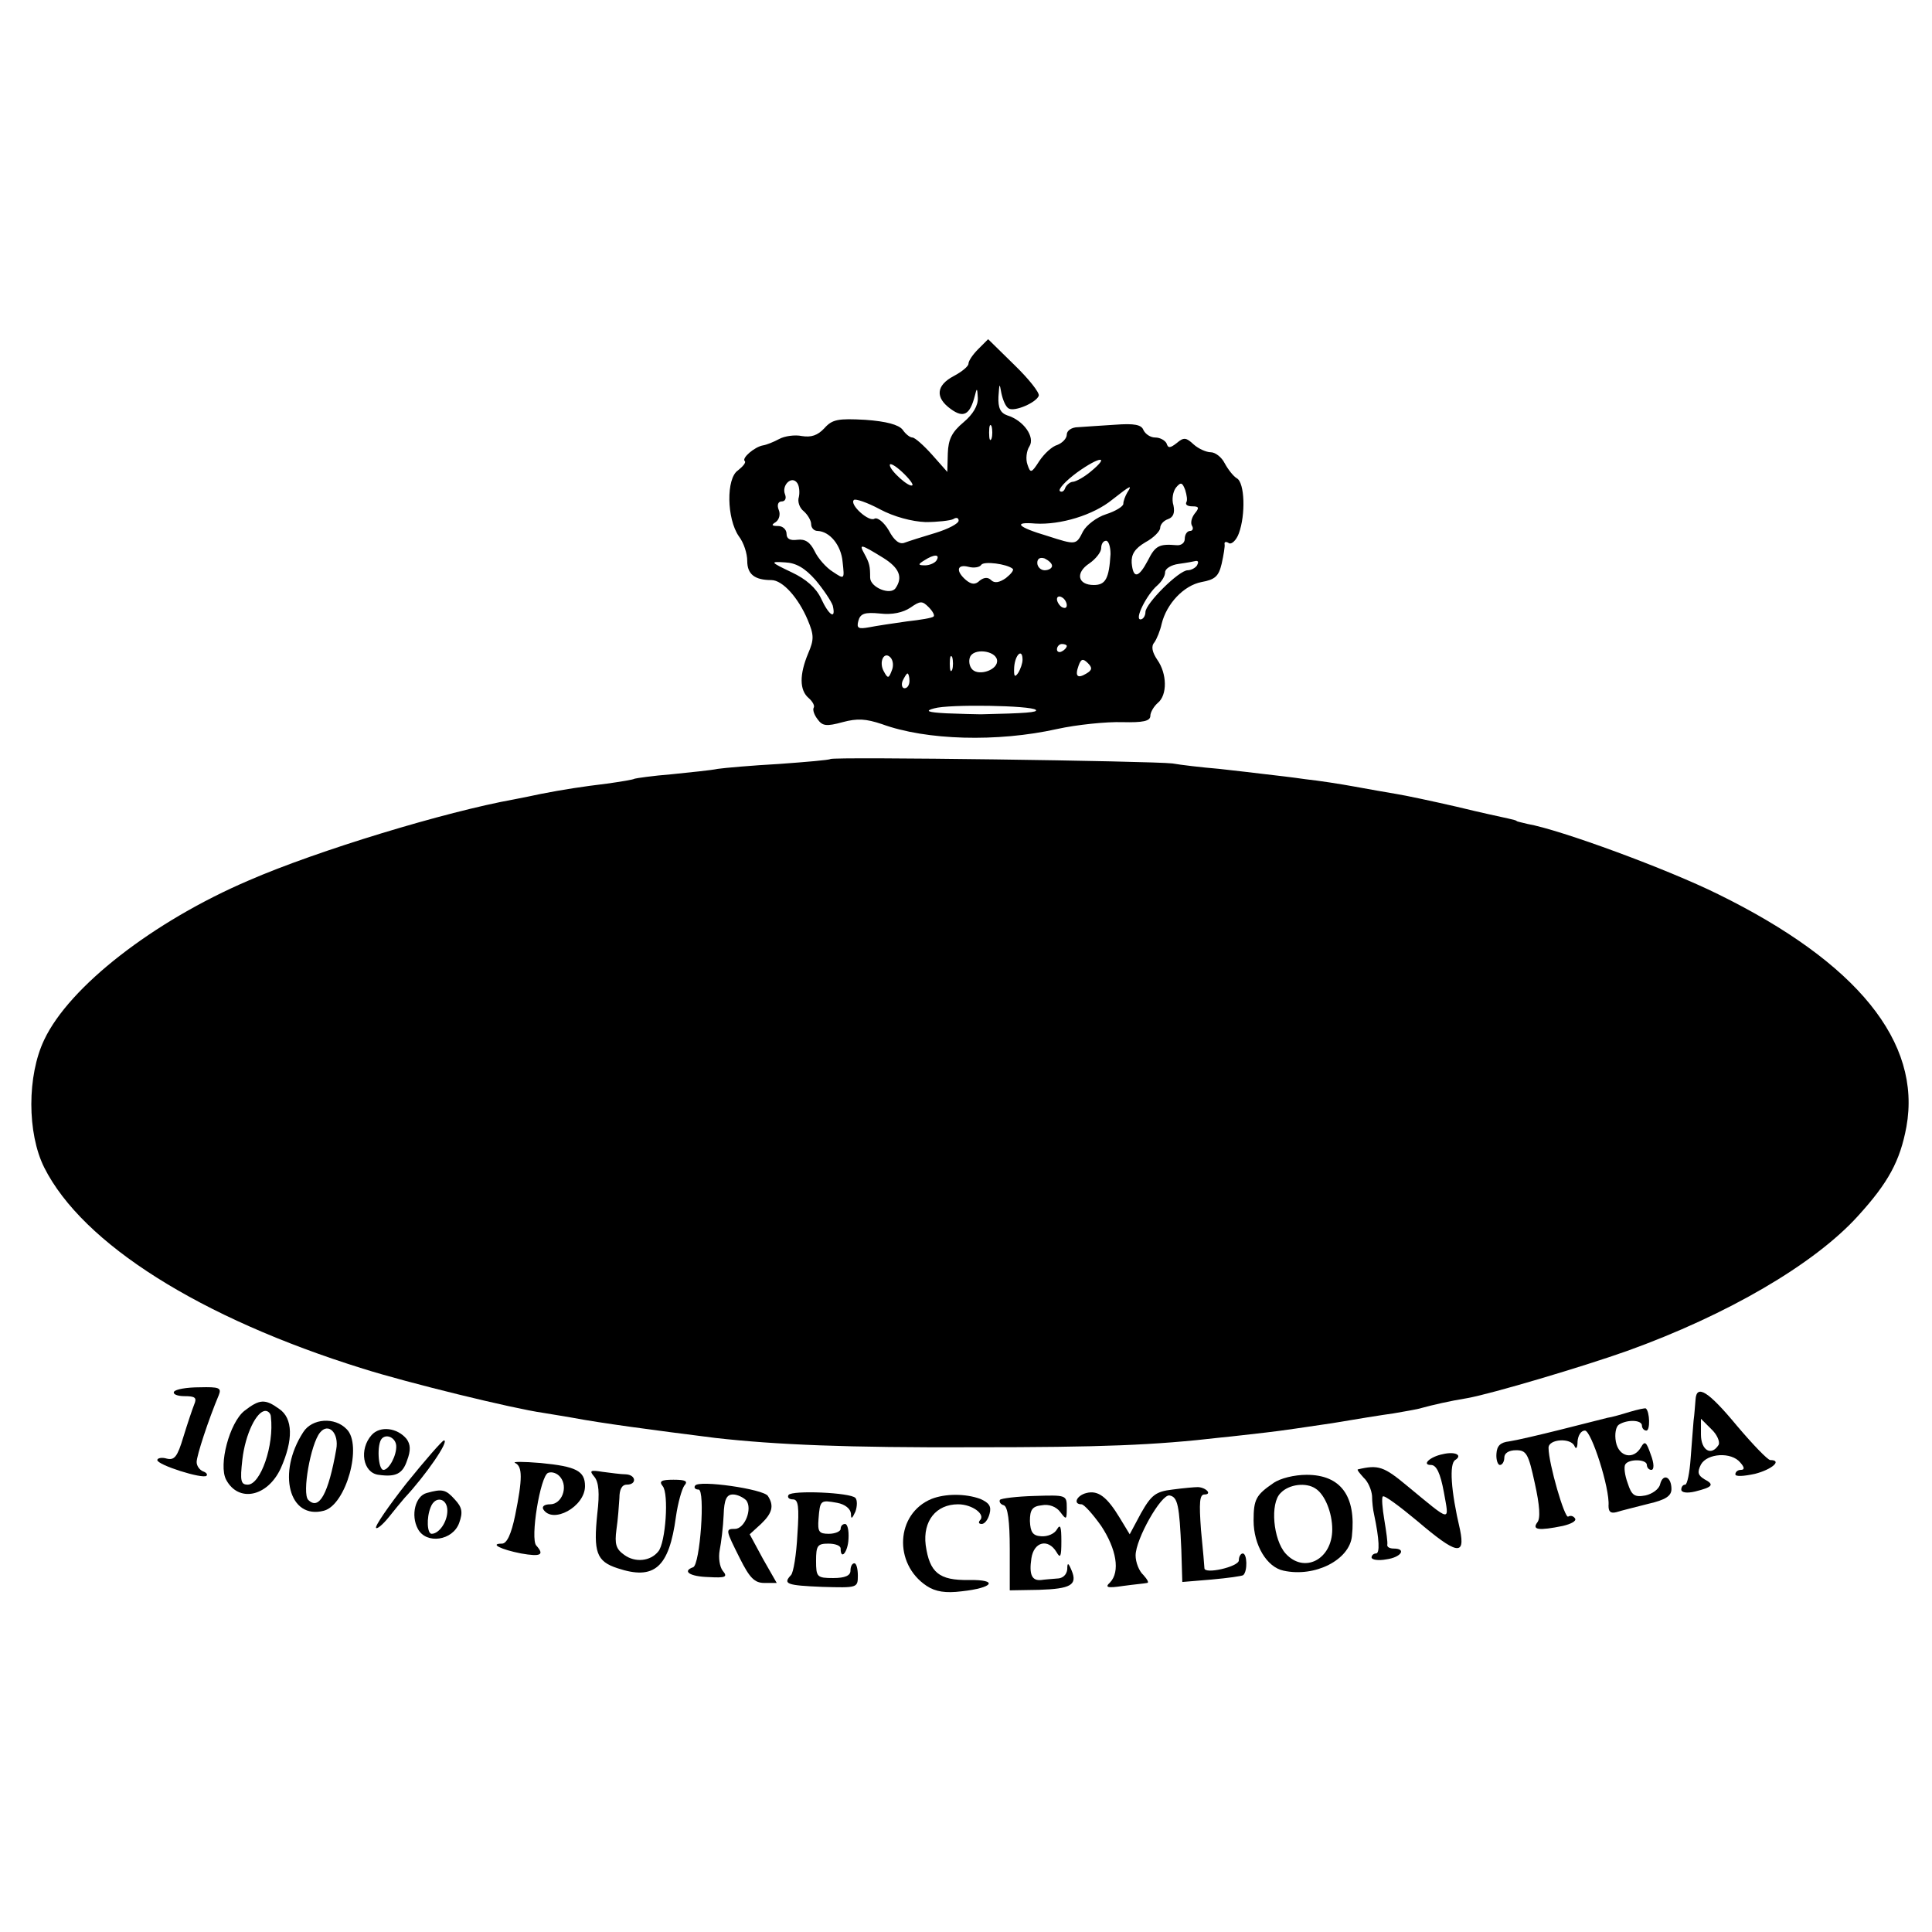 <?xml version="1.0" standalone="no"?>
<!DOCTYPE svg PUBLIC "-//W3C//DTD SVG 20010904//EN"
 "http://www.w3.org/TR/2001/REC-SVG-20010904/DTD/svg10.dtd">
<svg version="1.0" xmlns="http://www.w3.org/2000/svg"
 width="393pt" height="393pt" viewBox="0 0 393 393"
 preserveAspectRatio="xMidYMid meet">
<g transform="translate(0,393) scale(0.1,-0.1)"
fill="#000000" stroke="none">
<path d="M1990 3220 c-11 -11 -20 -24 -20 -30 0 -5 -13 -16 -30 -25 -36 -19
-38 -44 -6 -67 26 -19 39 -12 49 27 4 17 5 16 6 -4 1 -16 -10 -34 -29 -50 -24
-20 -31 -35 -32 -63 l-1 -38 -31 35 c-17 19 -35 35 -40 35 -5 0 -14 7 -20 16
-8 10 -33 17 -76 20 -55 3 -67 1 -83 -17 -14 -15 -27 -19 -46 -16 -14 3 -35 0
-46 -6 -11 -6 -26 -12 -33 -13 -17 -3 -44 -26 -37 -32 3 -3 -4 -11 -14 -19
-24 -16 -23 -98 2 -134 10 -13 17 -35 17 -50 0 -27 15 -39 49 -39 23 0 55 -36
74 -81 13 -31 13 -40 1 -68 -18 -43 -18 -75 1 -91 8 -7 13 -16 10 -20 -2 -4 1
-14 8 -23 10 -14 18 -15 51 -6 30 8 47 7 80 -4 90 -33 235 -37 356 -10 41 9
101 15 133 14 42 -1 57 2 57 13 0 7 7 19 15 26 20 16 19 60 -1 88 -10 15 -13
27 -6 35 5 7 12 24 15 38 10 41 45 78 81 85 28 5 35 12 41 37 4 18 7 36 6 40
-1 5 3 6 9 2 5 -3 15 6 20 20 14 38 12 103 -4 112 -7 4 -18 18 -25 31 -6 12
-19 22 -28 22 -9 0 -25 7 -35 16 -15 14 -20 15 -34 3 -14 -11 -18 -11 -21 -1
-3 6 -13 12 -23 12 -10 0 -20 7 -24 15 -4 11 -18 14 -58 11 -29 -2 -63 -4 -75
-5 -13 0 -23 -7 -23 -15 0 -8 -9 -17 -19 -21 -11 -3 -27 -18 -37 -33 -16 -25
-18 -25 -24 -7 -4 11 -2 28 4 37 12 19 -12 53 -45 63 -14 5 -19 15 -18 38 2
28 2 29 6 7 3 -14 9 -28 15 -31 12 -7 56 12 61 26 2 6 -20 34 -50 63 l-53 52
-20 -20z m27 -182 c-3 -7 -5 -2 -5 12 0 14 2 19 5 13 2 -7 2 -19 0 -25z m202
-67 c-13 -11 -29 -20 -36 -21 -6 0 -13 -6 -16 -12 -2 -7 -7 -10 -11 -7 -4 4
12 21 35 38 46 33 68 35 28 2z m-363 -28 c-6 -6 -46 30 -46 41 0 5 11 -1 25
-14 14 -13 23 -25 21 -27z m-231 -24 c-3 -9 1 -22 10 -29 8 -7 15 -19 15 -26
0 -8 6 -14 13 -14 25 -1 48 -29 51 -63 4 -36 4 -36 -20 -20 -13 8 -30 27 -37
42 -9 18 -19 25 -35 23 -15 -2 -22 2 -22 12 0 9 -8 16 -17 16 -13 0 -15 2 -5
8 7 5 10 16 6 25 -4 10 -1 17 6 17 7 0 10 6 7 14 -8 19 14 40 25 23 4 -6 5
-19 3 -28z m788 -11 c-2 -5 3 -8 13 -8 13 0 14 -3 4 -15 -6 -8 -9 -19 -5 -25
3 -5 1 -10 -4 -10 -6 0 -11 -7 -11 -16 0 -9 -8 -14 -17 -13 -35 3 -43 -1 -58
-31 -19 -36 -30 -38 -33 -5 -1 17 6 29 28 42 17 9 30 23 30 29 0 7 7 15 16 18
11 4 14 13 11 28 -4 12 -1 28 5 36 10 12 13 11 19 -5 3 -10 5 -21 2 -25z
m-120 20 c-4 -7 -8 -17 -8 -23 0 -5 -16 -15 -35 -21 -19 -6 -40 -22 -47 -35
-14 -28 -14 -28 -73 -9 -61 18 -70 29 -24 25 51 -3 118 17 157 49 37 29 41 31
30 14z m-410 -60 c24 0 50 3 56 6 6 4 11 3 11 -3 0 -6 -21 -17 -47 -25 -27 -8
-55 -17 -63 -20 -10 -4 -21 4 -32 25 -10 17 -23 27 -29 24 -11 -8 -52 29 -42
38 3 3 27 -5 53 -19 28 -15 65 -25 93 -26z m376 -65 c-3 -50 -10 -63 -34 -63
-33 0 -38 25 -9 44 13 9 24 23 24 31 0 8 4 15 10 15 5 0 9 -12 9 -27z m-462
-8 c32 -20 40 -39 25 -61 -10 -16 -52 1 -52 21 0 23 -1 29 -12 49 -11 20 -8
20 39 -9z m108 -5 c-3 -5 -14 -10 -23 -10 -15 0 -15 2 -2 10 20 13 33 13 25 0z
m235 -11 c0 -5 -7 -9 -15 -9 -8 0 -15 7 -15 15 0 9 6 12 15 9 8 -4 15 -10 15
-15z m-481 -29 c16 -19 32 -43 35 -52 7 -30 -8 -20 -24 15 -10 21 -30 39 -60
53 -44 21 -44 22 -13 20 22 -1 40 -11 62 -36z m401 23 c3 -3 -4 -11 -14 -19
-13 -9 -23 -11 -30 -4 -6 6 -14 6 -23 -1 -9 -9 -17 -8 -28 1 -21 18 -19 33 5
27 11 -3 23 -1 26 4 5 8 52 2 64 -8z m375 7 c-3 -5 -12 -10 -19 -10 -18 0 -86
-68 -86 -85 0 -8 -5 -15 -10 -15 -13 0 13 51 34 69 9 8 16 19 16 27 0 7 12 15
28 17 15 2 31 5 35 6 5 0 5 -3 2 -9z m-265 -81 c0 -6 -4 -7 -10 -4 -5 3 -10
11 -10 16 0 6 5 7 10 4 6 -3 10 -11 10 -16z m-271 -23 c-2 -3 -27 -7 -54 -10
-28 -4 -62 -9 -77 -12 -22 -4 -26 -2 -22 13 4 15 13 18 44 15 25 -3 47 2 62
12 20 14 24 14 37 1 8 -8 13 -17 10 -19z m271 -60 c0 -3 -4 -8 -10 -11 -5 -3
-10 -1 -10 4 0 6 5 11 10 11 6 0 10 -2 10 -4z m-142 -28 c4 -20 -36 -34 -50
-20 -6 6 -8 17 -5 25 7 19 51 14 55 -5z m-214 -22 c-6 -16 -8 -17 -16 -2 -11
19 0 42 13 29 6 -6 7 -18 3 -27z m123 2 c-3 -7 -5 -2 -5 12 0 14 2 19 5 13 2
-7 2 -19 0 -25z m143 20 c0 -7 -4 -19 -9 -27 -7 -10 -9 -7 -8 12 2 26 17 39
17 15z m130 -28 c-18 -11 -24 -6 -16 16 5 14 9 15 19 5 9 -9 9 -14 -3 -21z
m-360 -15 c0 -8 -4 -15 -10 -15 -5 0 -7 7 -4 15 4 8 8 15 10 15 2 0 4 -7 4
-15z m257 -59 c5 -5 -20 -7 -112 -9 -11 0 -42 1 -70 2 -39 2 -44 5 -25 10 30
9 198 6 207 -3z"/>
<path d="M1689 2386 c-2 -2 -49 -6 -104 -10 -55 -3 -111 -8 -125 -10 -14 -3
-56 -7 -94 -11 -38 -3 -72 -8 -75 -9 -3 -2 -28 -6 -56 -10 -50 -6 -89 -12
-135 -21 -14 -3 -38 -8 -54 -11 -139 -25 -400 -104 -540 -165 -194 -83 -365
-216 -416 -324 -35 -73 -35 -190 0 -260 78 -155 317 -306 648 -409 92 -29 304
-81 367 -90 23 -4 50 -8 60 -10 58 -11 163 -25 290 -41 124 -14 270 -20 525
-19 262 0 367 4 505 20 22 2 63 7 90 10 28 3 88 12 135 19 47 8 103 17 125 20
22 4 48 8 57 11 22 6 56 14 93 20 50 9 235 64 325 96 203 73 380 176 469 274
62 68 86 112 99 182 31 172 -100 334 -383 473 -103 51 -320 131 -388 143 -12
3 -22 5 -22 6 0 1 -8 3 -17 5 -9 2 -56 12 -105 24 -48 11 -104 23 -123 26 -19
3 -57 10 -85 15 -27 5 -72 12 -100 15 -27 4 -63 8 -80 10 -16 2 -59 7 -95 11
-36 3 -78 8 -95 11 -40 5 -690 14 -696 9z"/>
<path d="M354 1099 c-3 -5 7 -9 21 -9 22 0 26 -3 20 -17 -4 -10 -14 -40 -22
-66 -12 -40 -18 -48 -34 -44 -10 3 -19 1 -19 -3 0 -10 92 -39 100 -32 3 3 -1
7 -7 9 -7 3 -13 11 -13 19 0 13 24 86 45 136 6 15 1 17 -39 16 -26 0 -49 -4
-52 -9z"/>
<path d="M3449 1083 c-1 -10 -2 -29 -4 -43 -1 -14 -4 -49 -6 -77 -2 -29 -7
-53 -11 -53 -5 0 -8 -5 -8 -10 0 -6 11 -8 28 -4 36 9 40 14 19 25 -13 8 -15
14 -7 30 13 23 62 26 80 4 9 -10 9 -15 1 -15 -6 0 -11 -4 -11 -9 0 -5 17 -4
40 1 35 9 56 28 31 28 -5 0 -35 31 -68 70 -58 70 -82 85 -84 53z m47 -92 c-15
-24 -36 -11 -36 21 l0 32 21 -21 c12 -11 18 -26 15 -32z"/>
<path d="M497 1060 c-30 -24 -53 -110 -37 -140 25 -47 84 -35 111 23 26 58 25
102 -3 121 -29 21 -40 20 -71 -4z m54 -12 c7 -58 -21 -138 -47 -138 -14 0 -16
7 -11 51 6 52 29 99 47 99 6 0 11 -6 11 -12z"/>
<path d="M3315 1058 c-16 -5 -37 -11 -45 -12 -8 -2 -51 -13 -95 -24 -44 -11
-91 -22 -105 -24 -18 -2 -25 -9 -26 -25 -1 -13 3 -23 7 -23 5 0 9 7 9 15 0 9
9 15 24 15 21 0 25 -7 38 -67 10 -45 12 -72 5 -80 -11 -15 3 -17 52 -7 17 4
28 10 25 15 -3 5 -9 7 -14 4 -7 -5 -40 108 -40 140 0 18 46 21 53 3 3 -7 6 -3
6 10 1 12 7 22 15 22 13 0 51 -118 48 -153 0 -12 4 -16 16 -13 9 3 38 10 65
17 35 8 47 16 47 30 0 25 -17 33 -23 10 -2 -10 -16 -20 -30 -23 -22 -4 -28 0
-36 25 -6 16 -8 33 -5 38 7 12 44 11 44 -1 0 -5 4 -10 9 -10 6 0 6 13 -1 31
-9 26 -12 29 -20 15 -15 -26 -45 -20 -51 11 -3 16 0 31 6 35 17 11 47 10 47
-2 0 -5 4 -10 9 -10 8 0 7 38 -1 45 -2 1 -16 -2 -33 -7z"/>
<path d="M617 1017 c-54 -83 -29 -179 42 -160 45 12 79 134 46 166 -24 25 -70
22 -88 -6z m67 -35 c-16 -91 -35 -125 -57 -103 -13 13 5 114 24 137 17 21 39
-1 33 -34z"/>
<path d="M756 1011 c-26 -29 -18 -77 14 -81 35 -5 49 2 58 29 8 21 7 33 -1 44
-19 23 -54 27 -71 8z m50 -22 c1 -20 -15 -49 -26 -49 -11 0 -14 53 -3 64 10
10 28 1 29 -15z"/>
<path d="M827 913 c-37 -47 -65 -88 -62 -91 2 -3 14 7 26 22 11 14 26 32 32
39 43 46 92 117 80 117 -4 -1 -38 -40 -76 -87z"/>
<path d="M2935 972 c-26 -5 -44 -22 -24 -22 11 0 19 -17 26 -55 11 -62 17 -63
-74 12 -48 40 -59 44 -101 34 -2 -1 4 -8 12 -17 9 -8 16 -25 17 -37 0 -12 2
-29 4 -37 11 -52 12 -80 4 -80 -5 0 -9 -4 -9 -8 0 -5 14 -7 30 -4 30 4 42 22
15 22 -8 0 -14 3 -13 8 1 4 -2 26 -6 50 -4 24 -6 46 -3 48 3 3 34 -20 70 -50
80 -68 98 -72 87 -18 -19 81 -22 134 -10 142 16 10 0 18 -25 12z"/>
<path d="M1048 954 c15 -7 15 -32 0 -106 -8 -39 -17 -58 -27 -58 -26 0 -2 -12
39 -20 40 -7 48 -3 31 16 -13 13 8 142 24 148 8 3 19 -1 25 -9 16 -20 3 -55
-21 -55 -11 0 -17 -4 -14 -10 19 -31 85 5 85 47 0 31 -18 40 -90 47 -36 3 -59
3 -52 0z"/>
<path d="M1209 926 c9 -11 11 -33 6 -75 -8 -78 -2 -97 41 -111 75 -25 105 1
119 105 4 28 12 56 17 63 8 9 3 12 -22 12 -25 0 -30 -3 -22 -13 13 -15 6 -116
-9 -133 -16 -20 -47 -23 -69 -7 -17 12 -20 22 -16 52 3 20 5 48 6 64 0 17 5
27 15 27 21 0 19 20 -2 21 -10 0 -31 3 -47 5 -25 4 -28 3 -17 -10z"/>
<path d="M2590 913 c-35 -24 -40 -33 -40 -76 0 -50 27 -95 61 -102 64 -14 134
22 139 70 9 82 -23 125 -92 125 -25 0 -54 -7 -68 -17z m86 -11 c19 -12 34 -49
34 -83 0 -61 -57 -91 -95 -49 -25 28 -32 102 -10 123 17 18 52 22 71 9z"/>
<path d="M1414 908 c-3 -4 0 -8 7 -8 14 0 3 -153 -11 -158 -23 -8 -7 -19 31
-20 35 -2 40 0 29 13 -6 8 -9 26 -6 42 3 15 7 47 8 71 1 32 6 42 19 42 9 0 21
-6 27 -12 13 -17 -3 -58 -23 -58 -20 0 -19 -2 10 -60 20 -40 30 -50 50 -50
l25 0 -28 49 -27 50 23 21 c23 22 27 37 14 57 -9 14 -141 33 -148 21z"/>
<path d="M2385 900 c-34 -4 -43 -11 -64 -48 l-23 -43 -20 33 c-26 43 -44 57
-68 51 -20 -5 -28 -23 -10 -23 5 0 23 -20 40 -44 31 -47 39 -93 18 -115 -11
-10 -6 -12 27 -7 22 3 44 5 48 6 5 0 1 7 -7 16 -9 8 -16 26 -16 40 0 33 52
125 69 122 17 -3 20 -21 24 -110 l2 -66 60 5 c33 3 62 7 64 9 9 8 8 44 -1 44
-4 0 -8 -6 -8 -14 0 -13 -70 -29 -70 -16 0 3 -3 38 -7 78 -4 55 -3 72 7 72 16
0 4 14 -13 15 -7 0 -30 -2 -52 -5z"/>
<path d="M868 893 c-23 -6 -33 -45 -18 -73 17 -32 71 -24 84 12 8 22 6 32 -9
48 -18 20 -25 22 -57 13z m42 -36 c0 -23 -17 -47 -32 -47 -9 0 -11 32 -2 54 9
24 34 19 34 -7z"/>
<path d="M1604 889 c-3 -5 1 -9 9 -9 11 0 13 -15 9 -72 -2 -40 -8 -77 -13 -82
-17 -18 -9 -21 64 -24 71 -2 72 -2 72 23 0 14 -3 25 -7 25 -5 0 -8 -7 -8 -15
0 -10 -11 -15 -35 -15 -33 0 -35 2 -35 35 0 31 3 35 25 35 14 0 25 -4 25 -10
0 -25 15 -7 16 20 1 17 -2 30 -7 30 -5 0 -9 -4 -9 -10 0 -5 -11 -10 -24 -10
-20 0 -23 4 -21 30 3 39 4 39 38 33 16 -3 27 -12 28 -22 0 -12 2 -11 9 4 4 11
4 24 0 28 -10 11 -129 16 -136 6z"/>
<path d="M1895 881 c-73 -30 -78 -132 -10 -177 18 -12 39 -15 71 -11 65 7 76
24 15 23 -61 -1 -80 15 -88 71 -6 49 21 83 66 83 29 0 57 -21 44 -33 -3 -4 -2
-7 4 -7 6 0 13 9 16 21 4 15 -1 22 -19 30 -30 11 -71 11 -99 0z"/>
<path d="M2034 879 c-2 -4 1 -9 8 -11 8 -3 12 -32 12 -89 l0 -84 59 1 c65 2
79 10 67 39 -7 17 -9 17 -9 3 -1 -11 -9 -19 -21 -19 -11 -1 -26 -2 -32 -3 -19
-2 -25 11 -20 44 5 34 34 41 51 13 8 -14 10 -10 10 22 0 29 -2 36 -9 24 -5 -9
-19 -15 -32 -14 -17 1 -22 8 -23 31 0 23 5 30 24 32 15 3 30 -3 38 -14 12 -16
13 -16 13 9 0 26 -1 26 -66 24 -36 -1 -68 -5 -70 -8z"/>
</g>
</svg>
